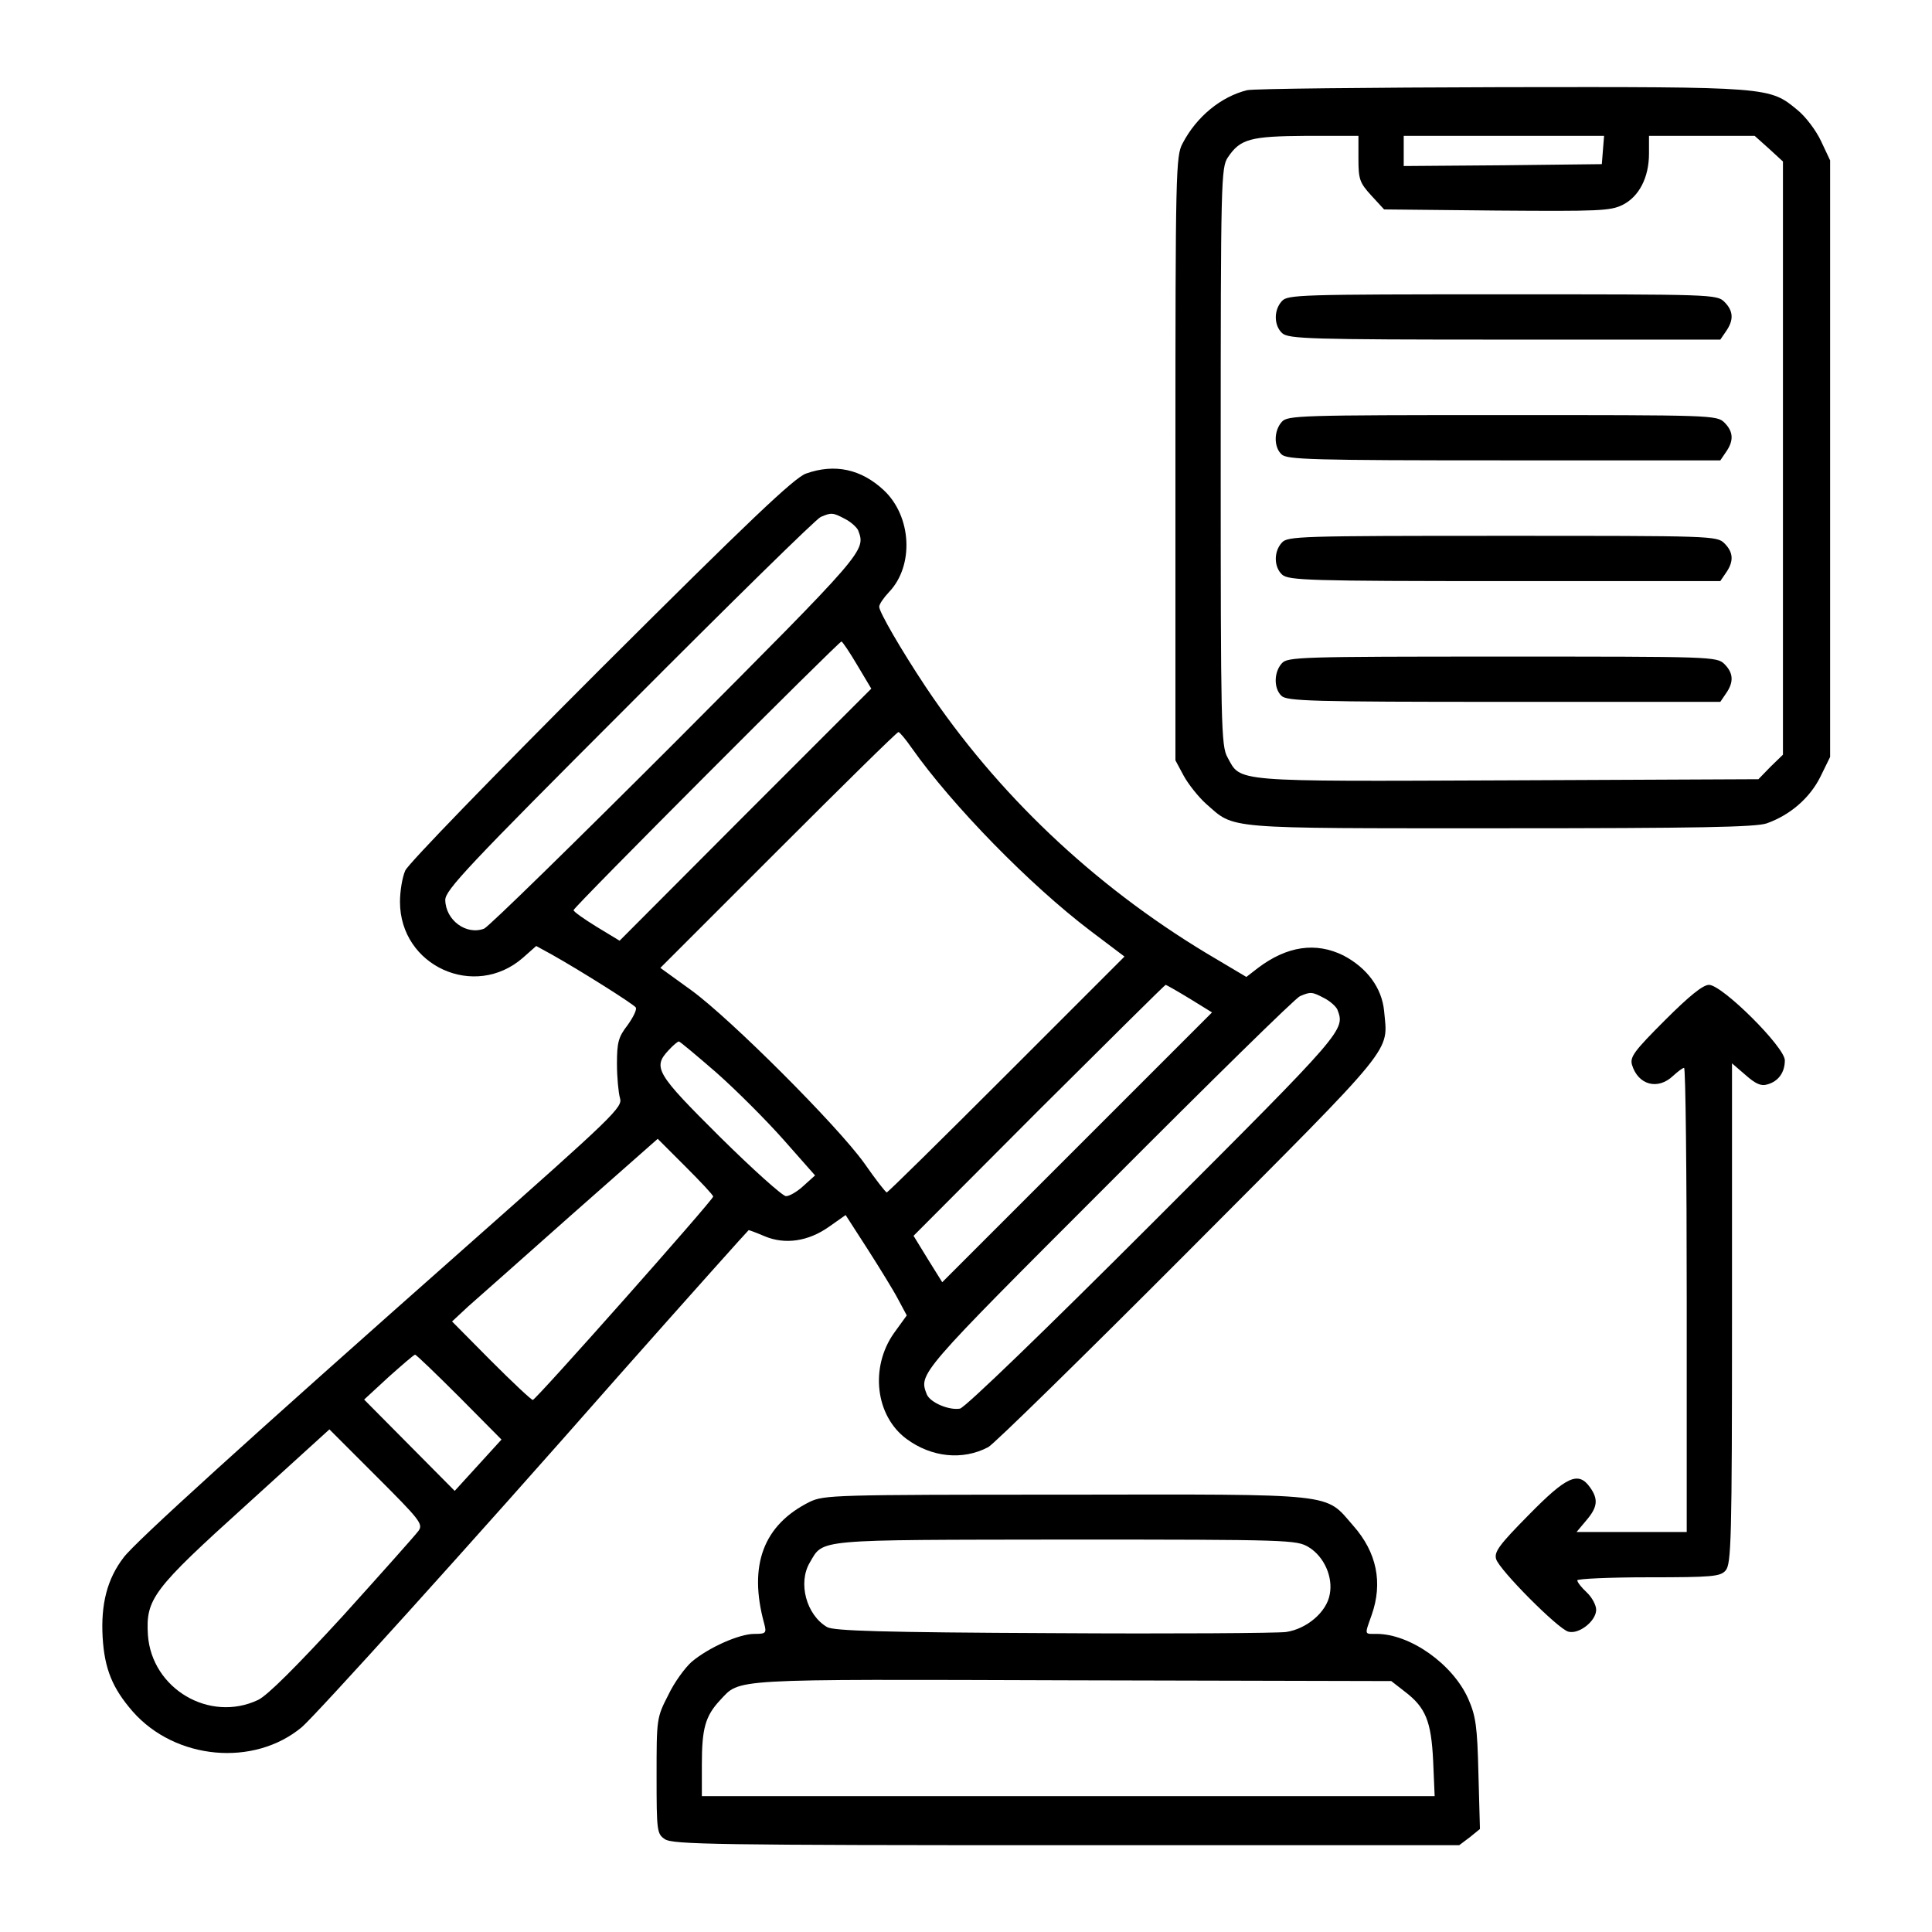 <?xml version="1.0" standalone="no"?>
<!DOCTYPE svg PUBLIC "-//W3C//DTD SVG 20010904//EN"
 "http://www.w3.org/TR/2001/REC-SVG-20010904/DTD/svg10.dtd">
<svg version="1.0" xmlns="http://www.w3.org/2000/svg"
 width="512pt" height="512pt" viewBox="0 0 512 512"
 preserveAspectRatio="xMidYMid meet">

<g transform="translate(0,512) scale(0.1,-0.1)"
fill="#000000" stroke="none">
<path d="M3305 4881 c-69 -17 -134 -70 -171 -141 -18 -33 -19 -74 -19 -835 l0
-800 22 -41 c12 -22 39 -56 59 -74 78 -68 38 -65 779 -65 525 0 678 3 707 13
62 22 114 67 142 123 l26 53 0 790 0 791 -24 51 c-13 28 -41 65 -62 82 -75 62
-71 62 -783 61 -355 -1 -659 -4 -676 -8z m295 -181 c0 -55 3 -64 34 -98 l34
-37 299 -3 c269 -2 301 -1 333 15 44 22 70 73 70 136 l0 47 140 0 140 0 38
-34 37 -34 0 -786 0 -786 -33 -32 -32 -33 -665 -3 c-735 -3 -706 -5 -742 61
-17 30 -18 85 -18 797 0 734 1 766 19 793 33 49 59 56 209 57 l137 0 0 -60z
m648 23 l-3 -38 -262 -3 -263 -2 0 40 0 40 266 0 265 0 -3 -37z"/>
<path d="M3397 4322 c-22 -24 -21 -65 1 -85 17 -15 72 -17 590 -17 l571 0 15
22 c21 30 20 54 -4 78 -20 20 -33 20 -588 20 -538 0 -570 -1 -585 -18z"/>
<path d="M3397 4002 c-21 -23 -22 -66 -1 -86 14 -14 81 -16 589 -16 l574 0 15
22 c21 30 20 54 -4 78 -20 20 -33 20 -588 20 -538 0 -570 -1 -585 -18z"/>
<path d="M3397 3682 c-22 -24 -21 -65 1 -85 17 -15 72 -17 590 -17 l571 0 15
22 c21 30 20 54 -4 78 -20 20 -33 20 -588 20 -538 0 -570 -1 -585 -18z"/>
<path d="M3397 3362 c-21 -23 -22 -66 -1 -86 14 -14 81 -16 589 -16 l574 0 15
22 c21 30 20 54 -4 78 -20 20 -33 20 -588 20 -538 0 -570 -1 -585 -18z"/>
<path d="M2136 3865 c-31 -11 -151 -125 -544 -517 -286 -286 -510 -517 -518
-535 -8 -18 -14 -55 -14 -83 0 -170 198 -260 326 -148 l35 31 42 -23 c78 -44
216 -131 222 -140 3 -6 -7 -26 -22 -47 -24 -31 -28 -45 -28 -102 0 -36 4 -77
8 -91 8 -24 -17 -48 -400 -387 -598 -529 -884 -789 -915 -830 -44 -57 -61
-124 -56 -212 5 -84 26 -135 80 -197 113 -128 321 -147 448 -41 38 33 435 471
843 935 186 210 340 382 341 382 2 0 21 -7 42 -16 54 -23 116 -14 171 25 l44
31 58 -90 c32 -50 69 -110 81 -133 l23 -43 -34 -47 c-64 -91 -49 -219 33 -280
66 -49 149 -58 217 -22 14 7 254 242 533 522 555 557 526 522 516 634 -6 61
-45 114 -108 147 -73 36 -149 25 -226 -33 l-31 -24 -106 63 c-300 181 -555
423 -744 706 -65 98 -123 198 -123 212 0 7 12 24 26 39 67 70 60 201 -14 270
-60 56 -130 71 -206 44z m103 -120 c16 -8 31 -22 35 -30 21 -55 22 -53 -481
-558 -269 -269 -498 -493 -510 -498 -47 -18 -102 22 -103 76 0 26 60 90 488
518 268 269 496 493 507 497 28 12 32 12 64 -5z m33 -388 l37 -62 -334 -334
-333 -334 -61 37 c-34 21 -61 40 -61 44 0 8 703 712 710 712 3 -1 22 -29 42
-63z m144 -219 c107 -152 313 -363 474 -485 l90 -68 -312 -312 c-172 -172
-315 -313 -318 -313 -3 0 -30 35 -60 78 -72 100 -353 381 -457 457 l-83 60
313 313 c171 171 314 312 318 312 3 0 19 -19 35 -42z m736 -664 l60 -37 -358
-358 -357 -357 -38 61 -38 62 332 333 c183 182 334 332 336 332 2 0 30 -16 63
-36z m357 1 c16 -8 31 -22 35 -30 21 -55 23 -53 -485 -561 -289 -289 -501
-494 -515 -497 -29 -5 -79 16 -88 38 -21 55 -24 52 482 558 268 269 496 493
507 497 28 12 32 12 64 -5z m-1610 -198 c52 -46 132 -126 178 -178 l83 -94
-30 -27 c-17 -16 -38 -28 -47 -28 -9 0 -88 71 -175 157 -169 168 -179 184
-136 230 12 13 24 23 27 23 3 0 48 -38 100 -83z m-9 -328 c0 -9 -470 -539
-478 -539 -4 0 -54 47 -111 104 l-103 104 43 40 c24 21 147 130 273 242 l229
202 73 -73 c41 -41 74 -76 74 -80z m-673 -531 l112 -113 -62 -68 -62 -68 -120
121 -120 121 65 60 c36 32 67 59 70 59 3 0 56 -51 117 -112z m-108 -355 c-8
-11 -98 -112 -200 -225 -124 -135 -200 -211 -225 -223 -129 -61 -282 30 -292
172 -6 96 13 121 262 346 l219 199 125 -125 c115 -115 124 -126 111 -144z"/>
<path d="M4412 2416 c-81 -81 -93 -97 -87 -118 16 -53 68 -68 109 -29 12 11
25 21 29 21 4 0 7 -277 7 -615 l0 -615 -146 0 -146 0 26 31 c30 35 32 56 10
87 -31 44 -62 30 -163 -73 -78 -79 -92 -98 -86 -117 9 -29 163 -184 191 -192
28 -8 74 28 74 58 0 12 -11 33 -25 46 -14 13 -25 27 -25 32 0 4 85 8 188 8
170 0 191 2 205 18 15 17 17 79 17 681 l0 663 36 -31 c26 -23 41 -30 57 -25
30 8 47 32 47 64 0 35 -166 200 -201 200 -16 0 -52 -29 -117 -94z"/>
<path d="M2146 1140 c-123 -61 -163 -168 -121 -322 7 -26 5 -28 -26 -28 -40 0
-121 -36 -166 -74 -17 -15 -46 -54 -62 -88 -31 -60 -31 -64 -31 -214 0 -147 1
-154 22 -168 20 -14 137 -16 1064 -16 l1041 0 28 21 27 22 -4 146 c-3 127 -7
153 -27 199 -41 92 -154 172 -243 172 -33 0 -32 -4 -13 50 30 85 14 166 -49
237 -76 87 -35 83 -761 82 -616 0 -641 -1 -679 -19z m1322 -120 c41 -25 65
-79 56 -125 -8 -47 -61 -92 -116 -100 -24 -3 -302 -5 -618 -3 -452 2 -580 6
-598 16 -55 32 -78 117 -46 171 37 63 9 60 679 61 594 0 611 -1 643 -20z m255
-383 c55 -42 70 -78 75 -184 l4 -93 -971 0 -971 0 0 84 c0 95 9 128 48 170 55
58 14 56 933 53 l846 -2 36 -28z"/>
</g>
</svg>
